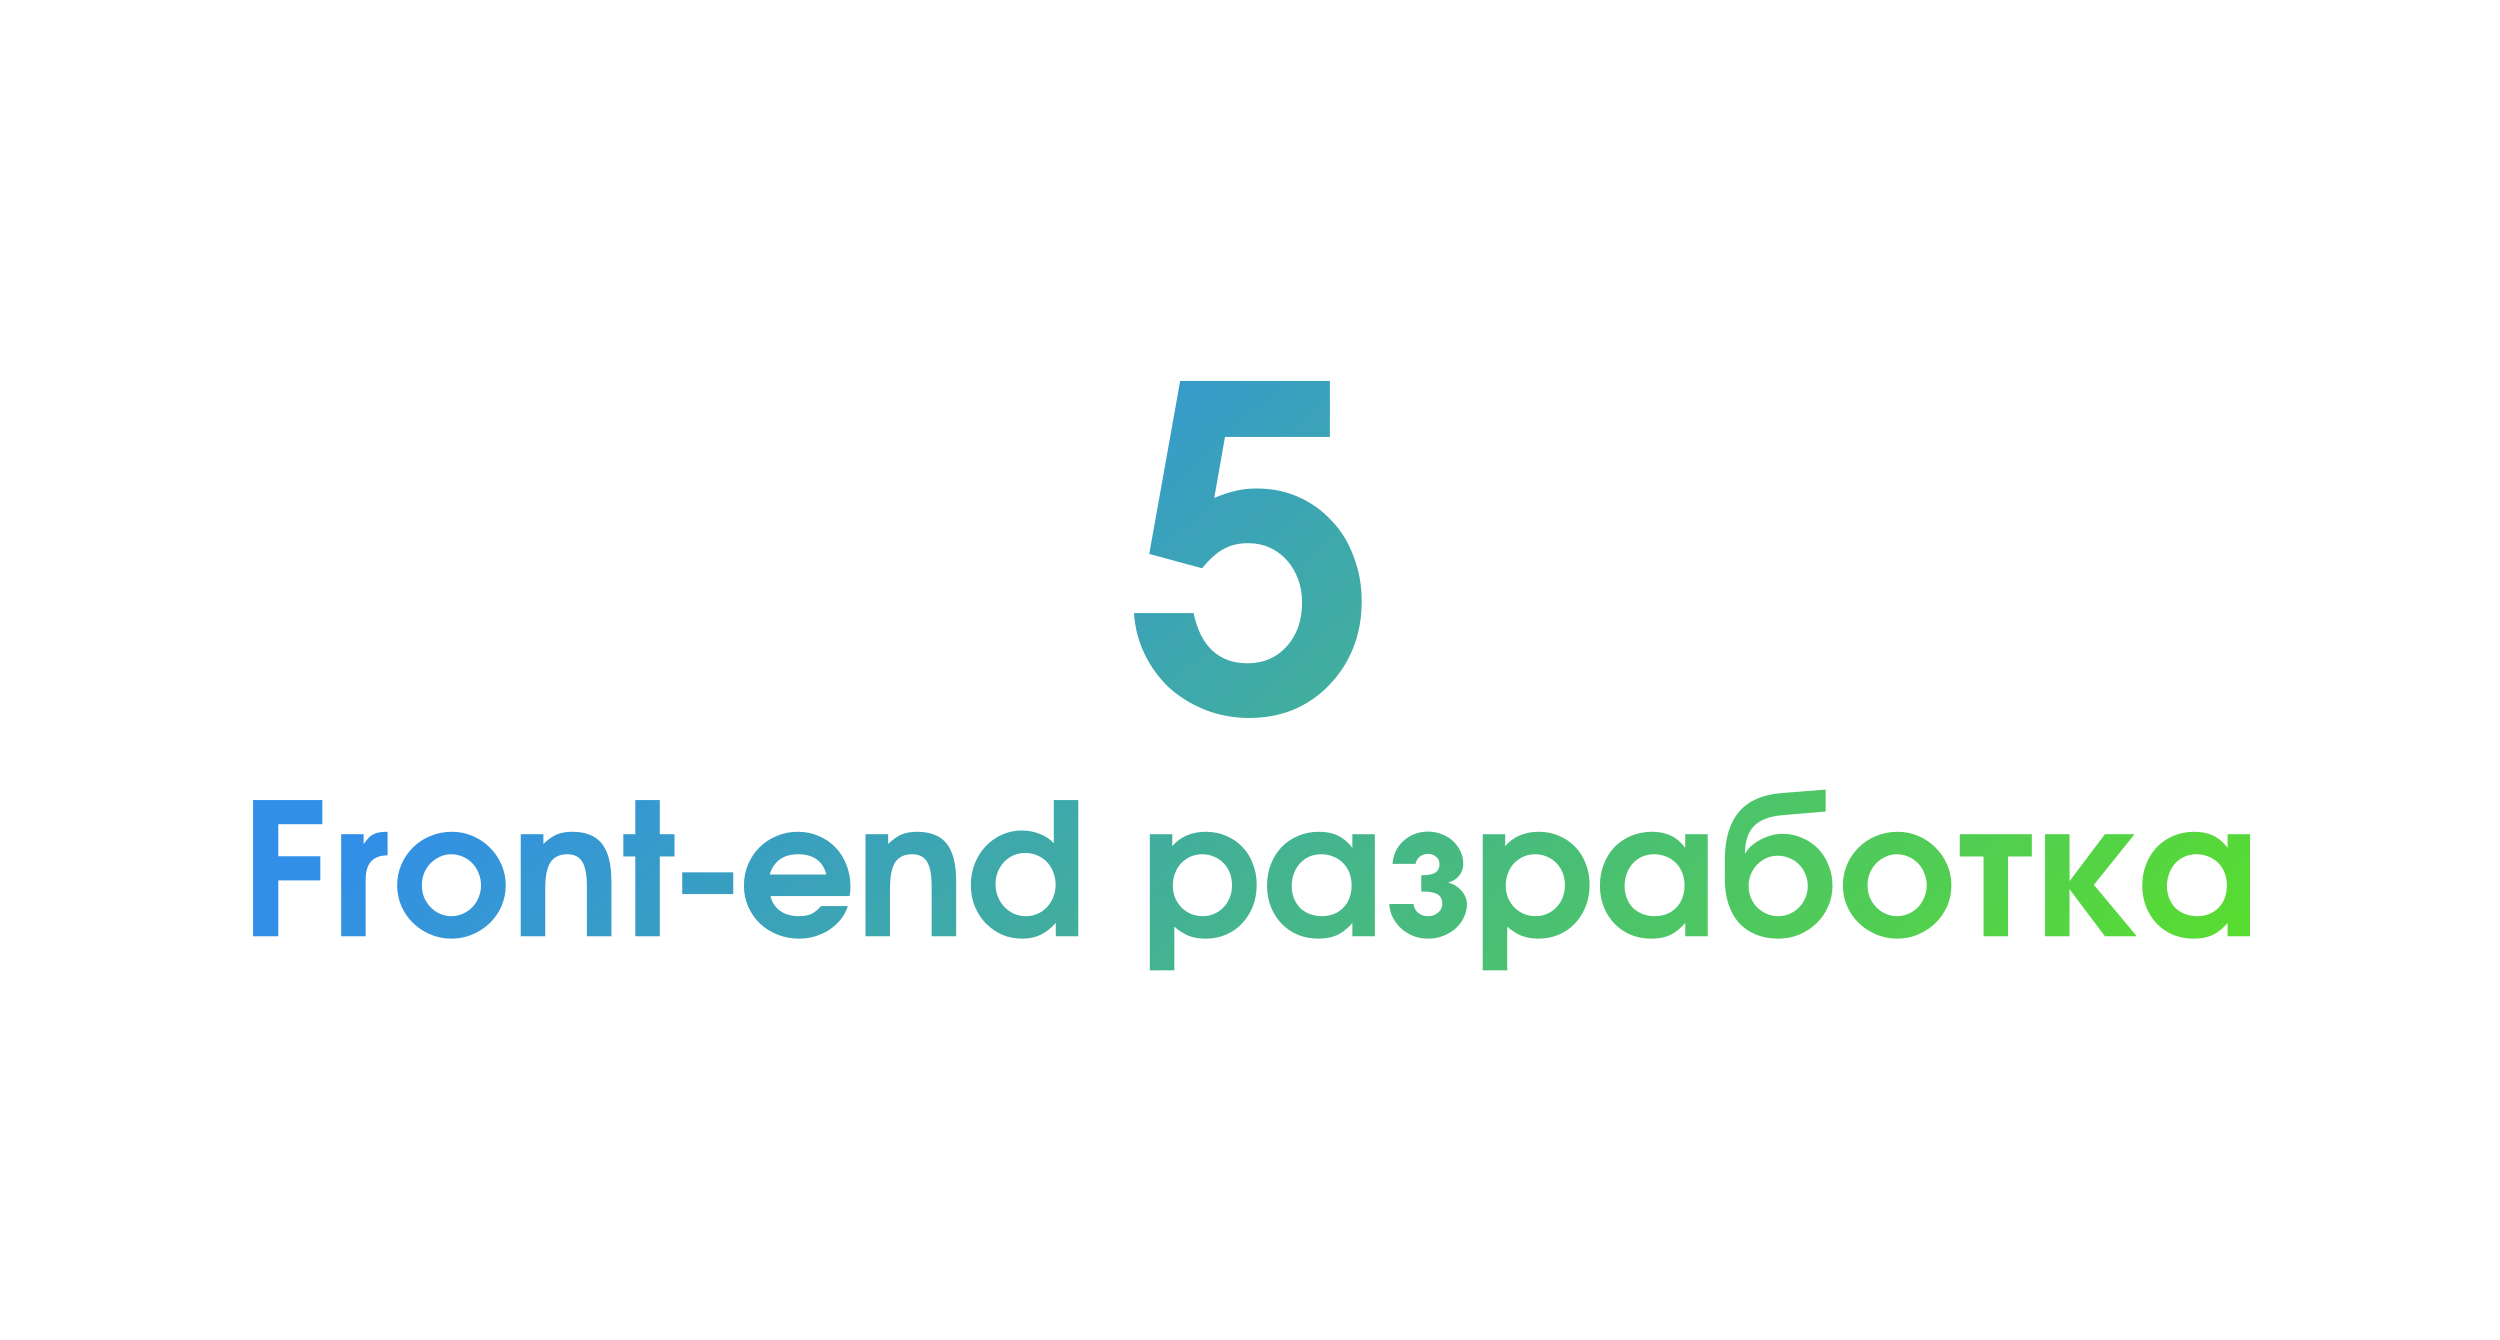 <?xml version="1.0" encoding="UTF-8"?> <svg xmlns="http://www.w3.org/2000/svg" width="502" height="269" viewBox="0 0 502 269" fill="none"><g filter="url(#filter0_d_169_54)"><rect x="20" y="16" width="462" height="229" rx="30" fill="white"></rect></g><path d="M239.679 123.11C240.339 126.35 241.569 128.84 243.369 130.58C245.229 132.32 247.599 133.19 250.479 133.19C253.719 133.19 256.359 132.05 258.399 129.77C260.439 127.49 261.459 124.55 261.459 120.95C261.459 119.27 261.189 117.71 260.649 116.27C260.109 114.83 259.359 113.57 258.399 112.49C257.439 111.41 256.299 110.57 254.979 109.97C253.659 109.37 252.219 109.07 250.659 109.07C248.739 109.07 247.089 109.46 245.709 110.24C244.329 110.96 242.889 112.25 241.389 114.11L230.769 111.23L236.979 76.49H267.039V87.74H245.979L243.819 99.98C245.559 99.26 247.029 98.78 248.229 98.54C249.429 98.24 250.809 98.09 252.369 98.09C255.429 98.09 258.219 98.66 260.739 99.8C263.319 100.94 265.539 102.53 267.399 104.57C269.319 106.55 270.789 108.95 271.809 111.77C272.889 114.53 273.429 117.53 273.429 120.77C273.429 124.13 272.859 127.25 271.719 130.13C270.579 132.95 268.989 135.41 266.949 137.51C264.969 139.61 262.599 141.26 259.839 142.46C257.079 143.6 254.079 144.17 250.839 144.17C247.719 144.17 244.779 143.63 242.019 142.55C239.319 141.47 236.919 140 234.819 138.14C232.779 136.22 231.129 133.97 229.869 131.39C228.609 128.81 227.889 126.05 227.709 123.11H239.679ZM50.813 160.657H64.725V165.504H55.883V171.942H64.319V176.789H55.883V188H50.813V160.657ZM68.504 167.502H73.018V169.5C73.363 169.007 73.684 168.6 73.98 168.279C74.276 167.958 74.609 167.712 74.979 167.539C75.349 167.342 75.756 167.206 76.2 167.132C76.668 167.058 77.211 167.021 77.828 167.021V171.757C74.892 171.757 73.425 173.373 73.425 176.604V188H68.504V167.502ZM79.755 177.788C79.755 176.283 80.038 174.877 80.606 173.57C81.173 172.263 81.95 171.128 82.937 170.166C83.923 169.179 85.083 168.415 86.415 167.872C87.771 167.305 89.214 167.021 90.744 167.021C92.224 167.021 93.617 167.305 94.925 167.872C96.257 168.439 97.404 169.216 98.366 170.203C99.352 171.165 100.129 172.3 100.697 173.607C101.264 174.914 101.548 176.308 101.548 177.788C101.548 179.268 101.264 180.662 100.697 181.969C100.129 183.252 99.352 184.374 98.366 185.336C97.379 186.298 96.22 187.063 94.888 187.63C93.58 188.197 92.174 188.481 90.67 188.481C89.165 188.481 87.747 188.197 86.415 187.63C85.083 187.063 83.923 186.298 82.937 185.336C81.95 184.374 81.173 183.252 80.606 181.969C80.038 180.662 79.755 179.268 79.755 177.788ZM90.633 183.967C91.447 183.967 92.211 183.807 92.927 183.486C93.667 183.165 94.308 182.721 94.851 182.154C95.393 181.587 95.813 180.933 96.109 180.193C96.429 179.428 96.59 178.627 96.59 177.788C96.59 176.9 96.429 176.086 96.109 175.346C95.813 174.581 95.393 173.915 94.851 173.348C94.308 172.781 93.667 172.337 92.927 172.016C92.187 171.695 91.397 171.535 90.559 171.535C89.769 171.535 89.017 171.708 88.302 172.053C87.586 172.374 86.957 172.818 86.415 173.385C85.897 173.928 85.477 174.581 85.157 175.346C84.861 176.086 84.713 176.888 84.713 177.751C84.713 178.614 84.861 179.428 85.157 180.193C85.477 180.933 85.909 181.587 86.452 182.154C86.994 182.721 87.623 183.165 88.339 183.486C89.054 183.807 89.819 183.967 90.633 183.967ZM104.564 167.502H109.115V169.463C110.028 168.575 110.916 167.946 111.779 167.576C112.667 167.206 113.703 167.021 114.887 167.021C117.625 167.021 119.623 167.823 120.881 169.426C122.139 171.029 122.768 173.558 122.768 177.011V188H117.847V177.973C117.847 175.679 117.539 174.039 116.922 173.052C116.33 172.041 115.331 171.535 113.925 171.535C112.371 171.535 111.237 172.078 110.521 173.163C109.831 174.224 109.485 175.95 109.485 178.343V188H104.564V167.502ZM127.566 171.979H125.161V167.502H127.566V160.657H132.487V167.502H135.447V171.979H132.487V188H127.566V171.979ZM136.991 175.161H147.24V179.527H136.991V175.161ZM170.251 181.932C169.955 182.894 169.486 183.782 168.845 184.596C168.203 185.385 167.451 186.076 166.588 186.668C165.724 187.235 164.775 187.679 163.739 188C162.703 188.321 161.617 188.481 160.483 188.481C158.929 188.481 157.473 188.21 156.117 187.667C154.76 187.124 153.576 186.372 152.565 185.41C151.578 184.448 150.801 183.326 150.234 182.043C149.666 180.736 149.383 179.33 149.383 177.825C149.383 176.32 149.654 174.914 150.197 173.607C150.764 172.275 151.529 171.128 152.491 170.166C153.477 169.179 154.624 168.415 155.932 167.872C157.264 167.305 158.682 167.021 160.187 167.021C161.716 167.021 163.122 167.305 164.405 167.872C165.712 168.415 166.834 169.179 167.772 170.166C168.709 171.128 169.437 172.287 169.955 173.644C170.497 174.976 170.769 176.444 170.769 178.047C170.769 178.442 170.756 178.775 170.732 179.046C170.707 179.293 170.658 179.589 170.584 179.934H154.711C155.007 181.192 155.648 182.179 156.635 182.894C157.646 183.609 158.892 183.967 160.372 183.967C161.408 183.967 162.259 183.819 162.925 183.523C163.591 183.202 164.244 182.672 164.886 181.932H170.251ZM165.922 175.605C165.601 174.273 164.96 173.262 163.998 172.571C163.036 171.88 161.79 171.535 160.261 171.535C158.781 171.535 157.56 171.88 156.598 172.571C155.636 173.262 154.957 174.273 154.563 175.605H165.922ZM173.795 167.502H178.346V169.463C179.259 168.575 180.147 167.946 181.01 167.576C181.898 167.206 182.934 167.021 184.118 167.021C186.856 167.021 188.854 167.823 190.112 169.426C191.37 171.029 191.999 173.558 191.999 177.011V188H187.078V177.973C187.078 175.679 186.77 174.039 186.153 173.052C185.561 172.041 184.562 171.535 183.156 171.535C181.602 171.535 180.467 172.078 179.752 173.163C179.061 174.224 178.716 175.95 178.716 178.343V188H173.795V167.502ZM194.946 177.714C194.946 176.185 195.205 174.754 195.723 173.422C196.266 172.09 196.993 170.931 197.906 169.944C198.843 168.957 199.929 168.18 201.162 167.613C202.42 167.046 203.764 166.762 205.195 166.762C206.478 166.762 207.686 166.996 208.821 167.465C209.956 167.909 210.881 168.526 211.596 169.315V160.657H216.517V188H212.003V185.336C210.992 186.446 209.956 187.248 208.895 187.741C207.859 188.234 206.638 188.481 205.232 188.481C203.777 188.481 202.42 188.21 201.162 187.667C199.929 187.1 198.843 186.335 197.906 185.373C196.993 184.411 196.266 183.276 195.723 181.969C195.205 180.662 194.946 179.243 194.946 177.714ZM199.904 177.566C199.904 178.454 200.064 179.293 200.385 180.082C200.706 180.871 201.137 181.55 201.68 182.117C202.223 182.684 202.864 183.141 203.604 183.486C204.369 183.807 205.17 183.967 206.009 183.967C206.848 183.967 207.625 183.807 208.34 183.486C209.08 183.165 209.709 182.721 210.227 182.154C210.77 181.587 211.189 180.921 211.485 180.156C211.806 179.391 211.966 178.565 211.966 177.677C211.966 176.74 211.806 175.889 211.485 175.124C211.189 174.335 210.77 173.656 210.227 173.089C209.684 172.522 209.031 172.078 208.266 171.757C207.526 171.436 206.712 171.276 205.824 171.276C204.985 171.276 204.208 171.436 203.493 171.757C202.778 172.078 202.149 172.522 201.606 173.089C201.088 173.656 200.669 174.322 200.348 175.087C200.052 175.852 199.904 176.678 199.904 177.566ZM230.885 167.502H235.399V169.907C236.188 168.97 237.15 168.254 238.285 167.761C239.444 167.268 240.727 167.021 242.133 167.021C243.613 167.021 244.969 167.292 246.203 167.835C247.461 168.353 248.546 169.093 249.459 170.055C250.371 170.992 251.074 172.115 251.568 173.422C252.086 174.705 252.345 176.123 252.345 177.677C252.345 179.231 252.086 180.674 251.568 182.006C251.05 183.313 250.334 184.448 249.422 185.41C248.534 186.372 247.461 187.124 246.203 187.667C244.945 188.21 243.576 188.481 242.096 188.481C240.838 188.481 239.715 188.296 238.729 187.926C237.742 187.531 236.768 186.915 235.806 186.076V194.845H230.885V167.502ZM241.541 183.967C242.355 183.967 243.119 183.807 243.835 183.486C244.55 183.165 245.167 182.734 245.685 182.191C246.227 181.624 246.647 180.97 246.943 180.23C247.239 179.465 247.387 178.651 247.387 177.788C247.387 176.875 247.239 176.037 246.943 175.272C246.647 174.507 246.227 173.854 245.685 173.311C245.142 172.744 244.501 172.312 243.761 172.016C243.045 171.695 242.256 171.535 241.393 171.535C240.554 171.535 239.777 171.695 239.062 172.016C238.346 172.337 237.717 172.781 237.175 173.348C236.657 173.891 236.25 174.557 235.954 175.346C235.658 176.111 235.51 176.937 235.51 177.825C235.51 178.688 235.658 179.502 235.954 180.267C236.274 181.007 236.706 181.661 237.249 182.228C237.791 182.771 238.433 183.202 239.173 183.523C239.913 183.819 240.702 183.967 241.541 183.967ZM254.421 177.825C254.421 176.271 254.68 174.84 255.198 173.533C255.716 172.201 256.431 171.054 257.344 170.092C258.281 169.13 259.391 168.378 260.674 167.835C261.956 167.292 263.35 167.021 264.855 167.021C266.335 167.021 267.605 167.28 268.666 167.798C269.726 168.291 270.688 169.105 271.552 170.24V167.502H276.066V188H271.552V185.336C270.565 186.471 269.541 187.285 268.481 187.778C267.445 188.247 266.199 188.481 264.744 188.481C263.239 188.481 261.858 188.222 260.6 187.704C259.342 187.161 258.256 186.421 257.344 185.484C256.431 184.522 255.716 183.4 255.198 182.117C254.68 180.81 254.421 179.379 254.421 177.825ZM259.379 177.936C259.379 178.824 259.527 179.638 259.823 180.378C260.119 181.118 260.526 181.759 261.044 182.302C261.586 182.82 262.228 183.227 262.968 183.523C263.732 183.819 264.559 183.967 265.447 183.967C266.335 183.967 267.136 183.819 267.852 183.523C268.592 183.227 269.221 182.808 269.739 182.265C270.281 181.722 270.688 181.081 270.96 180.341C271.256 179.576 271.404 178.738 271.404 177.825C271.404 176.888 271.256 176.037 270.96 175.272C270.664 174.507 270.244 173.854 269.702 173.311C269.159 172.744 268.505 172.312 267.741 172.016C267.001 171.695 266.187 171.535 265.299 171.535C264.435 171.535 263.634 171.695 262.894 172.016C262.178 172.337 261.562 172.781 261.044 173.348C260.526 173.915 260.119 174.594 259.823 175.383C259.527 176.148 259.379 176.999 259.379 177.936ZM283.835 181.525C283.909 182.24 284.218 182.832 284.76 183.301C285.303 183.745 285.969 183.967 286.758 183.967C287.548 183.967 288.214 183.733 288.756 183.264C289.324 182.795 289.607 182.216 289.607 181.525C289.607 180.588 289.287 179.934 288.645 179.564C288.029 179.194 286.943 179.009 285.389 179.009V175.753C286.721 175.753 287.659 175.58 288.201 175.235C288.769 174.865 289.052 174.273 289.052 173.459C289.052 172.892 288.83 172.423 288.386 172.053C287.942 171.658 287.4 171.461 286.758 171.461C286.117 171.461 285.562 171.646 285.093 172.016C284.649 172.361 284.366 172.842 284.242 173.459H279.617C279.691 172.522 279.913 171.658 280.283 170.869C280.678 170.08 281.196 169.401 281.837 168.834C282.479 168.242 283.219 167.786 284.057 167.465C284.896 167.144 285.796 166.984 286.758 166.984C287.745 166.984 288.658 167.157 289.496 167.502C290.36 167.823 291.112 168.279 291.753 168.871C292.395 169.463 292.9 170.154 293.27 170.943C293.64 171.732 293.825 172.571 293.825 173.459C293.825 174.347 293.554 175.136 293.011 175.827C292.469 176.518 291.766 176.962 290.902 177.159V177.27C291.42 177.393 291.901 177.603 292.345 177.899C292.789 178.17 293.172 178.503 293.492 178.898C293.838 179.268 294.097 179.687 294.269 180.156C294.467 180.6 294.565 181.056 294.565 181.525C294.565 182.487 294.356 183.387 293.936 184.226C293.542 185.065 292.987 185.805 292.271 186.446C291.556 187.063 290.73 187.556 289.792 187.926C288.855 188.296 287.844 188.481 286.758 188.481C285.722 188.481 284.748 188.308 283.835 187.963C282.923 187.593 282.109 187.1 281.393 186.483C280.703 185.842 280.135 185.102 279.691 184.263C279.272 183.424 279.025 182.512 278.951 181.525H283.835ZM297.73 167.502H302.244V169.907C303.034 168.97 303.996 168.254 305.13 167.761C306.29 167.268 307.572 167.021 308.978 167.021C310.458 167.021 311.815 167.292 313.048 167.835C314.306 168.353 315.392 169.093 316.304 170.055C317.217 170.992 317.92 172.115 318.413 173.422C318.931 174.705 319.19 176.123 319.19 177.677C319.19 179.231 318.931 180.674 318.413 182.006C317.895 183.313 317.18 184.448 316.267 185.41C315.379 186.372 314.306 187.124 313.048 187.667C311.79 188.21 310.421 188.481 308.941 188.481C307.683 188.481 306.561 188.296 305.574 187.926C304.588 187.531 303.613 186.915 302.651 186.076V194.845H297.73V167.502ZM308.386 183.967C309.2 183.967 309.965 183.807 310.68 183.486C311.396 183.165 312.012 182.734 312.53 182.191C313.073 181.624 313.492 180.97 313.788 180.23C314.084 179.465 314.232 178.651 314.232 177.788C314.232 176.875 314.084 176.037 313.788 175.272C313.492 174.507 313.073 173.854 312.53 173.311C311.988 172.744 311.346 172.312 310.606 172.016C309.891 171.695 309.102 171.535 308.238 171.535C307.4 171.535 306.623 171.695 305.907 172.016C305.192 172.337 304.563 172.781 304.02 173.348C303.502 173.891 303.095 174.557 302.799 175.346C302.503 176.111 302.355 176.937 302.355 177.825C302.355 178.688 302.503 179.502 302.799 180.267C303.12 181.007 303.552 181.661 304.094 182.228C304.637 182.771 305.278 183.202 306.018 183.523C306.758 183.819 307.548 183.967 308.386 183.967ZM321.266 177.825C321.266 176.271 321.525 174.84 322.043 173.533C322.561 172.201 323.277 171.054 324.189 170.092C325.127 169.13 326.237 168.378 327.519 167.835C328.802 167.292 330.196 167.021 331.7 167.021C333.18 167.021 334.451 167.28 335.511 167.798C336.572 168.291 337.534 169.105 338.397 170.24V167.502H342.911V188H338.397V185.336C337.411 186.471 336.387 187.285 335.326 187.778C334.29 188.247 333.045 188.481 331.589 188.481C330.085 188.481 328.703 188.222 327.445 187.704C326.187 187.161 325.102 186.421 324.189 185.484C323.277 184.522 322.561 183.4 322.043 182.117C321.525 180.81 321.266 179.379 321.266 177.825ZM326.224 177.936C326.224 178.824 326.372 179.638 326.668 180.378C326.964 181.118 327.371 181.759 327.889 182.302C328.432 182.82 329.073 183.227 329.813 183.523C330.578 183.819 331.404 183.967 332.292 183.967C333.18 183.967 333.982 183.819 334.697 183.523C335.437 183.227 336.066 182.808 336.584 182.265C337.127 181.722 337.534 181.081 337.805 180.341C338.101 179.576 338.249 178.738 338.249 177.825C338.249 176.888 338.101 176.037 337.805 175.272C337.509 174.507 337.09 173.854 336.547 173.311C336.005 172.744 335.351 172.312 334.586 172.016C333.846 171.695 333.032 171.535 332.144 171.535C331.281 171.535 330.479 171.695 329.739 172.016C329.024 172.337 328.407 172.781 327.889 173.348C327.371 173.915 326.964 174.594 326.668 175.383C326.372 176.148 326.224 176.999 326.224 177.936ZM350.459 171.35C350.731 170.832 351.125 170.339 351.643 169.87C352.186 169.401 352.803 168.982 353.493 168.612C354.184 168.242 354.899 167.958 355.639 167.761C356.404 167.539 357.144 167.428 357.859 167.428C359.315 167.428 360.647 167.699 361.855 168.242C363.089 168.76 364.162 169.488 365.074 170.425C365.987 171.362 366.69 172.472 367.183 173.755C367.701 175.013 367.96 176.394 367.96 177.899C367.96 179.354 367.677 180.723 367.109 182.006C366.542 183.289 365.765 184.411 364.778 185.373C363.792 186.335 362.632 187.1 361.3 187.667C359.993 188.21 358.587 188.481 357.082 188.481C355.43 188.481 353.937 188.21 352.605 187.667C351.273 187.124 350.139 186.347 349.201 185.336C348.289 184.3 347.586 183.054 347.092 181.599C346.599 180.119 346.352 178.466 346.352 176.641V172.608C346.352 164.295 350.126 159.843 357.674 159.251L366.591 158.548V162.951L357.859 163.691C355.294 163.913 353.407 164.641 352.198 165.874C351.014 167.083 350.41 168.896 350.385 171.313L350.459 171.35ZM357.045 183.967C357.884 183.967 358.661 183.807 359.376 183.486C360.116 183.165 360.745 182.734 361.263 182.191C361.806 181.648 362.225 181.007 362.521 180.267C362.842 179.527 363.002 178.738 363.002 177.899C363.002 177.036 362.842 176.246 362.521 175.531C362.225 174.791 361.806 174.15 361.263 173.607C360.721 173.04 360.079 172.608 359.339 172.312C358.599 171.991 357.81 171.831 356.971 171.831C356.157 171.831 355.393 171.991 354.677 172.312C353.987 172.633 353.37 173.064 352.827 173.607C352.309 174.15 351.89 174.791 351.569 175.531C351.273 176.271 351.125 177.048 351.125 177.862C351.125 178.701 351.273 179.502 351.569 180.267C351.89 181.007 352.309 181.648 352.827 182.191C353.37 182.734 353.999 183.165 354.714 183.486C355.454 183.807 356.231 183.967 357.045 183.967ZM370.046 177.788C370.046 176.283 370.329 174.877 370.897 173.57C371.464 172.263 372.241 171.128 373.228 170.166C374.214 169.179 375.374 168.415 376.706 167.872C378.062 167.305 379.505 167.021 381.035 167.021C382.515 167.021 383.908 167.305 385.216 167.872C386.548 168.439 387.695 169.216 388.657 170.203C389.643 171.165 390.42 172.3 390.988 173.607C391.555 174.914 391.839 176.308 391.839 177.788C391.839 179.268 391.555 180.662 390.988 181.969C390.42 183.252 389.643 184.374 388.657 185.336C387.67 186.298 386.511 187.063 385.179 187.63C383.871 188.197 382.465 188.481 380.961 188.481C379.456 188.481 378.038 188.197 376.706 187.63C375.374 187.063 374.214 186.298 373.228 185.336C372.241 184.374 371.464 183.252 370.897 181.969C370.329 180.662 370.046 179.268 370.046 177.788ZM380.924 183.967C381.738 183.967 382.502 183.807 383.218 183.486C383.958 183.165 384.599 182.721 385.142 182.154C385.684 181.587 386.104 180.933 386.4 180.193C386.72 179.428 386.881 178.627 386.881 177.788C386.881 176.9 386.72 176.086 386.4 175.346C386.104 174.581 385.684 173.915 385.142 173.348C384.599 172.781 383.958 172.337 383.218 172.016C382.478 171.695 381.688 171.535 380.85 171.535C380.06 171.535 379.308 171.708 378.593 172.053C377.877 172.374 377.248 172.818 376.706 173.385C376.188 173.928 375.768 174.581 375.448 175.346C375.152 176.086 375.004 176.888 375.004 177.751C375.004 178.614 375.152 179.428 375.448 180.193C375.768 180.933 376.2 181.587 376.743 182.154C377.285 182.721 377.914 183.165 378.63 183.486C379.345 183.807 380.11 183.967 380.924 183.967ZM398.296 171.979H393.523V167.502H407.99V171.979H403.217V188H398.296V171.979ZM410.645 167.502H415.566V176.937L422.67 167.502H428.627L420.45 177.677L429.071 188H422.67L415.566 178.565V188H410.645V167.502ZM430.171 177.825C430.171 176.271 430.43 174.84 430.948 173.533C431.466 172.201 432.181 171.054 433.094 170.092C434.031 169.13 435.141 168.378 436.424 167.835C437.706 167.292 439.1 167.021 440.605 167.021C442.085 167.021 443.355 167.28 444.416 167.798C445.476 168.291 446.438 169.105 447.302 170.24V167.502H451.816V188H447.302V185.336C446.315 186.471 445.291 187.285 444.231 187.778C443.195 188.247 441.949 188.481 440.494 188.481C438.989 188.481 437.608 188.222 436.35 187.704C435.092 187.161 434.006 186.421 433.094 185.484C432.181 184.522 431.466 183.4 430.948 182.117C430.43 180.81 430.171 179.379 430.171 177.825ZM435.129 177.936C435.129 178.824 435.277 179.638 435.573 180.378C435.869 181.118 436.276 181.759 436.794 182.302C437.336 182.82 437.978 183.227 438.718 183.523C439.482 183.819 440.309 183.967 441.197 183.967C442.085 183.967 442.886 183.819 443.602 183.523C444.342 183.227 444.971 182.808 445.489 182.265C446.031 181.722 446.438 181.081 446.71 180.341C447.006 179.576 447.154 178.738 447.154 177.825C447.154 176.888 447.006 176.037 446.71 175.272C446.414 174.507 445.994 173.854 445.452 173.311C444.909 172.744 444.255 172.312 443.491 172.016C442.751 171.695 441.937 171.535 441.049 171.535C440.185 171.535 439.384 171.695 438.644 172.016C437.928 172.337 437.312 172.781 436.794 173.348C436.276 173.915 435.869 174.594 435.573 175.383C435.277 176.148 435.129 176.999 435.129 177.936Z" fill="url(#paint0_linear_169_54)"></path><defs><filter id="filter0_d_169_54" x="0" y="0" width="502" height="269" filterUnits="userSpaceOnUse" color-interpolation-filters="sRGB"><feFlood flood-opacity="0" result="BackgroundImageFix"></feFlood><feColorMatrix in="SourceAlpha" type="matrix" values="0 0 0 0 0 0 0 0 0 0 0 0 0 0 0 0 0 0 127 0" result="hardAlpha"></feColorMatrix><feOffset dy="4"></feOffset><feGaussianBlur stdDeviation="10"></feGaussianBlur><feComposite in2="hardAlpha" operator="out"></feComposite><feColorMatrix type="matrix" values="0 0 0 0 0 0 0 0 0 0 0 0 0 0 0 0 0 0 0.15 0"></feColorMatrix><feBlend mode="normal" in2="BackgroundImageFix" result="effect1_dropShadow_169_54"></feBlend><feBlend mode="normal" in="SourceGraphic" in2="effect1_dropShadow_169_54" result="shape"></feBlend></filter><linearGradient id="paint0_linear_169_54" x1="165.211" y1="85.132" x2="350.076" y2="286.956" gradientUnits="userSpaceOnUse"><stop stop-color="#318FE7"></stop><stop offset="1" stop-color="#59DE2C"></stop></linearGradient></defs></svg> 